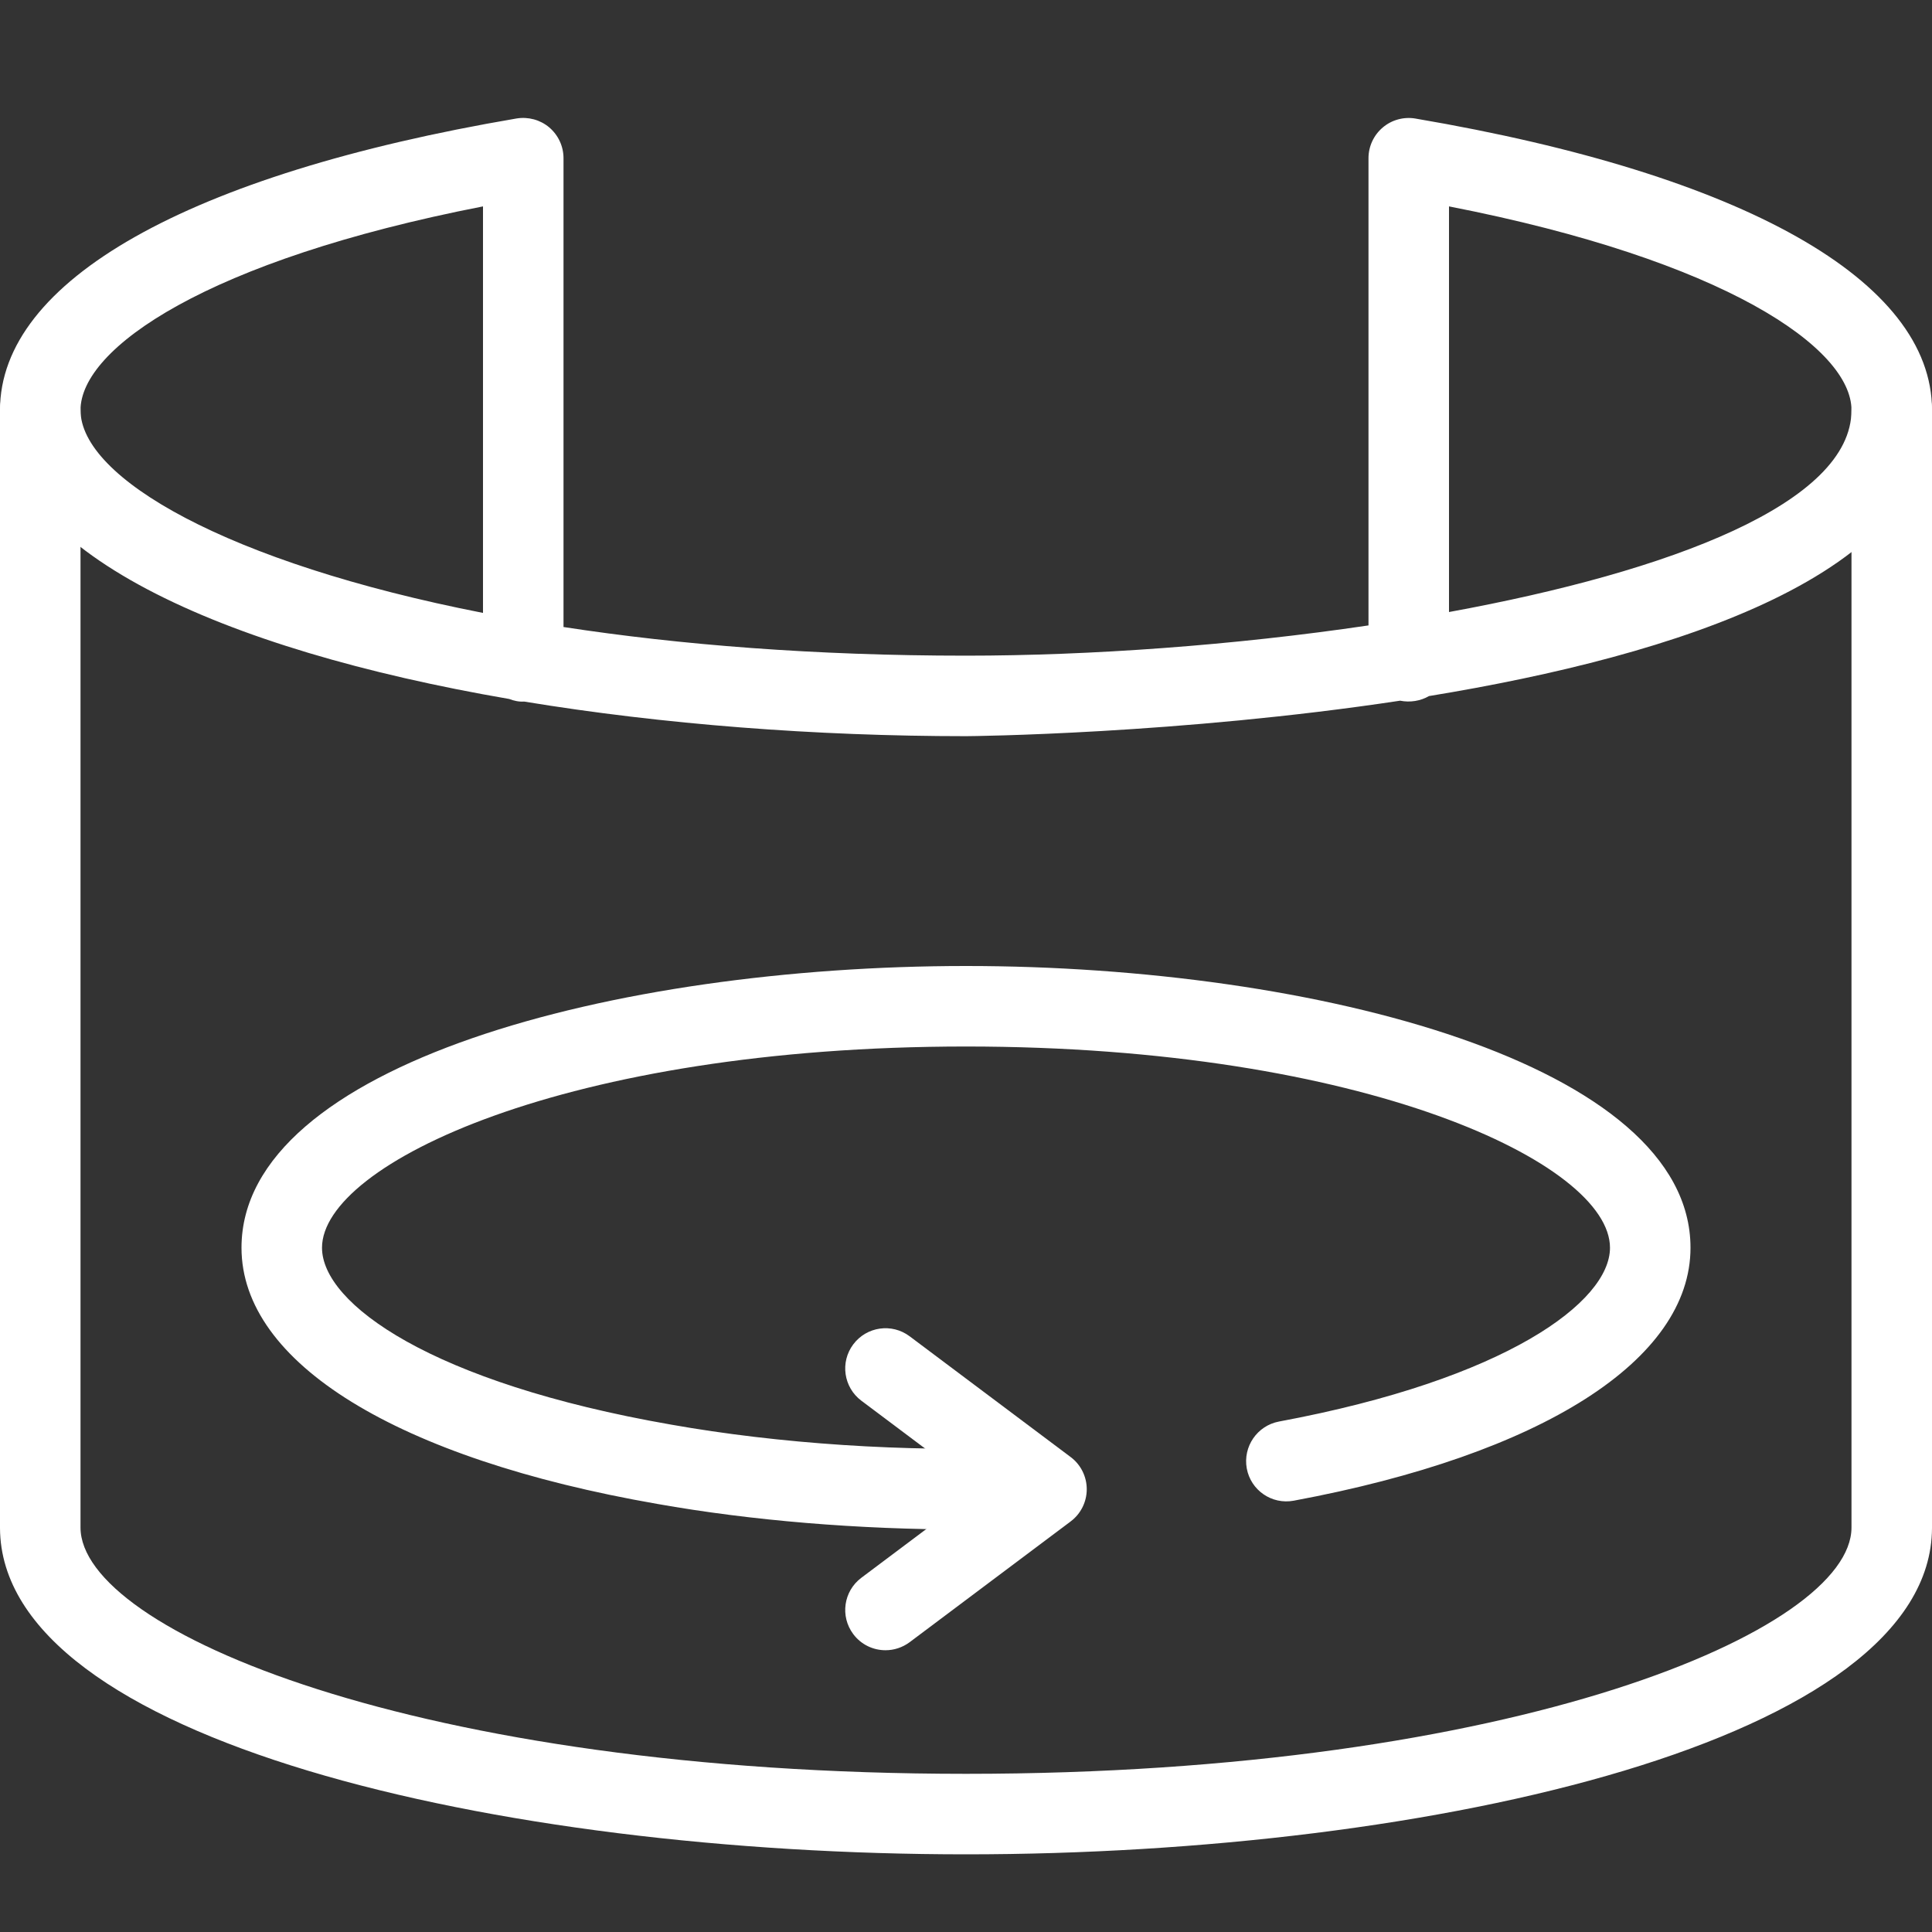 <svg width="70" height="70" viewBox="0 0 70 70" fill="none" xmlns="http://www.w3.org/2000/svg">
<rect x="0" y="0" width="70" height="70" fill="#333333" stroke="none"/>
<path d="M32.083 59.791C31.64 59.791 31.202 59.59 30.916 59.208C30.432 58.563 30.563 57.65 31.208 57.166L35.484 53.958L31.208 50.75C30.563 50.265 30.432 49.352 30.916 48.708C31.4 48.063 32.313 47.932 32.958 48.416L38.791 52.791C39.159 53.065 39.375 53.5 39.375 53.958C39.375 54.416 39.159 54.85 38.791 55.125L32.958 59.5C32.695 59.695 32.389 59.791 32.083 59.791Z" fill="white"/>
<path d="M35 55.417C31.1 55.417 27.23 55.096 23.809 54.489C14.382 52.847 8.75 49.376 8.75 45.208C8.75 38.579 22.275 35 35 35C47.725 35 61.25 38.579 61.25 45.208C61.25 49.274 55.877 52.698 46.874 54.373C46.078 54.521 45.319 53.996 45.173 53.206C45.028 52.415 45.55 51.654 46.34 51.505C54.58 49.971 58.333 47.165 58.333 45.208C58.333 42.163 49.458 37.917 35 37.917C20.542 37.917 11.667 42.163 11.667 45.208C11.667 47.233 15.625 50.102 24.313 51.616C28.192 52.305 32.818 52.623 37.068 52.442C37.873 52.383 38.555 53.031 38.587 53.836C38.623 54.641 37.998 55.32 37.193 55.355C36.47 55.388 35.75 55.417 35 55.417Z" fill="white"/>
<path d="M35 67.186C18.048 67.186 0.035 63.044 0 55.364C0 55.364 0 55.359 0 55.353V14.852C0 14.047 0.653 13.394 1.458 13.394C2.263 13.394 2.917 14.044 2.917 14.852V55.344C2.917 59.072 15.123 64.269 35 64.269C54.877 64.269 67.083 59.072 67.083 55.344V14.852C67.083 14.047 67.737 13.394 68.542 13.394C69.347 13.394 70 14.047 70 14.852V55.356V55.367C69.965 63.044 51.952 67.186 35 67.186Z" fill="white"/>
<path d="M35 26.673C29.563 26.673 24.019 26.247 18.99 25.419C18.804 25.433 18.617 25.39 18.448 25.325C8.047 23.535 0 19.988 0 14.86C0 10.173 6.819 6.32 18.713 4.293C19.139 4.223 19.571 4.34 19.898 4.614C20.227 4.894 20.417 5.3 20.417 5.731V22.718C24.631 23.365 29.525 23.756 35 23.756C39.503 23.756 44.704 23.383 49.583 22.66V5.731C49.583 5.302 49.773 4.894 50.102 4.617C50.429 4.34 50.867 4.223 51.287 4.296C63.181 6.32 70 10.173 70 14.86C70 20.793 60.76 23.747 51.774 25.22C51.473 25.398 51.083 25.46 50.73 25.387C42.697 26.603 35.163 26.673 35 26.673ZM17.5 7.478C7.496 9.43 2.917 12.617 2.917 14.86C2.917 17.308 8.207 20.387 17.5 22.207V7.478ZM52.5 7.478V22.175C60.55 20.703 67.083 18.22 67.083 14.86C67.083 12.617 62.504 9.43 52.5 7.478Z" fill="white"/>
</svg>
